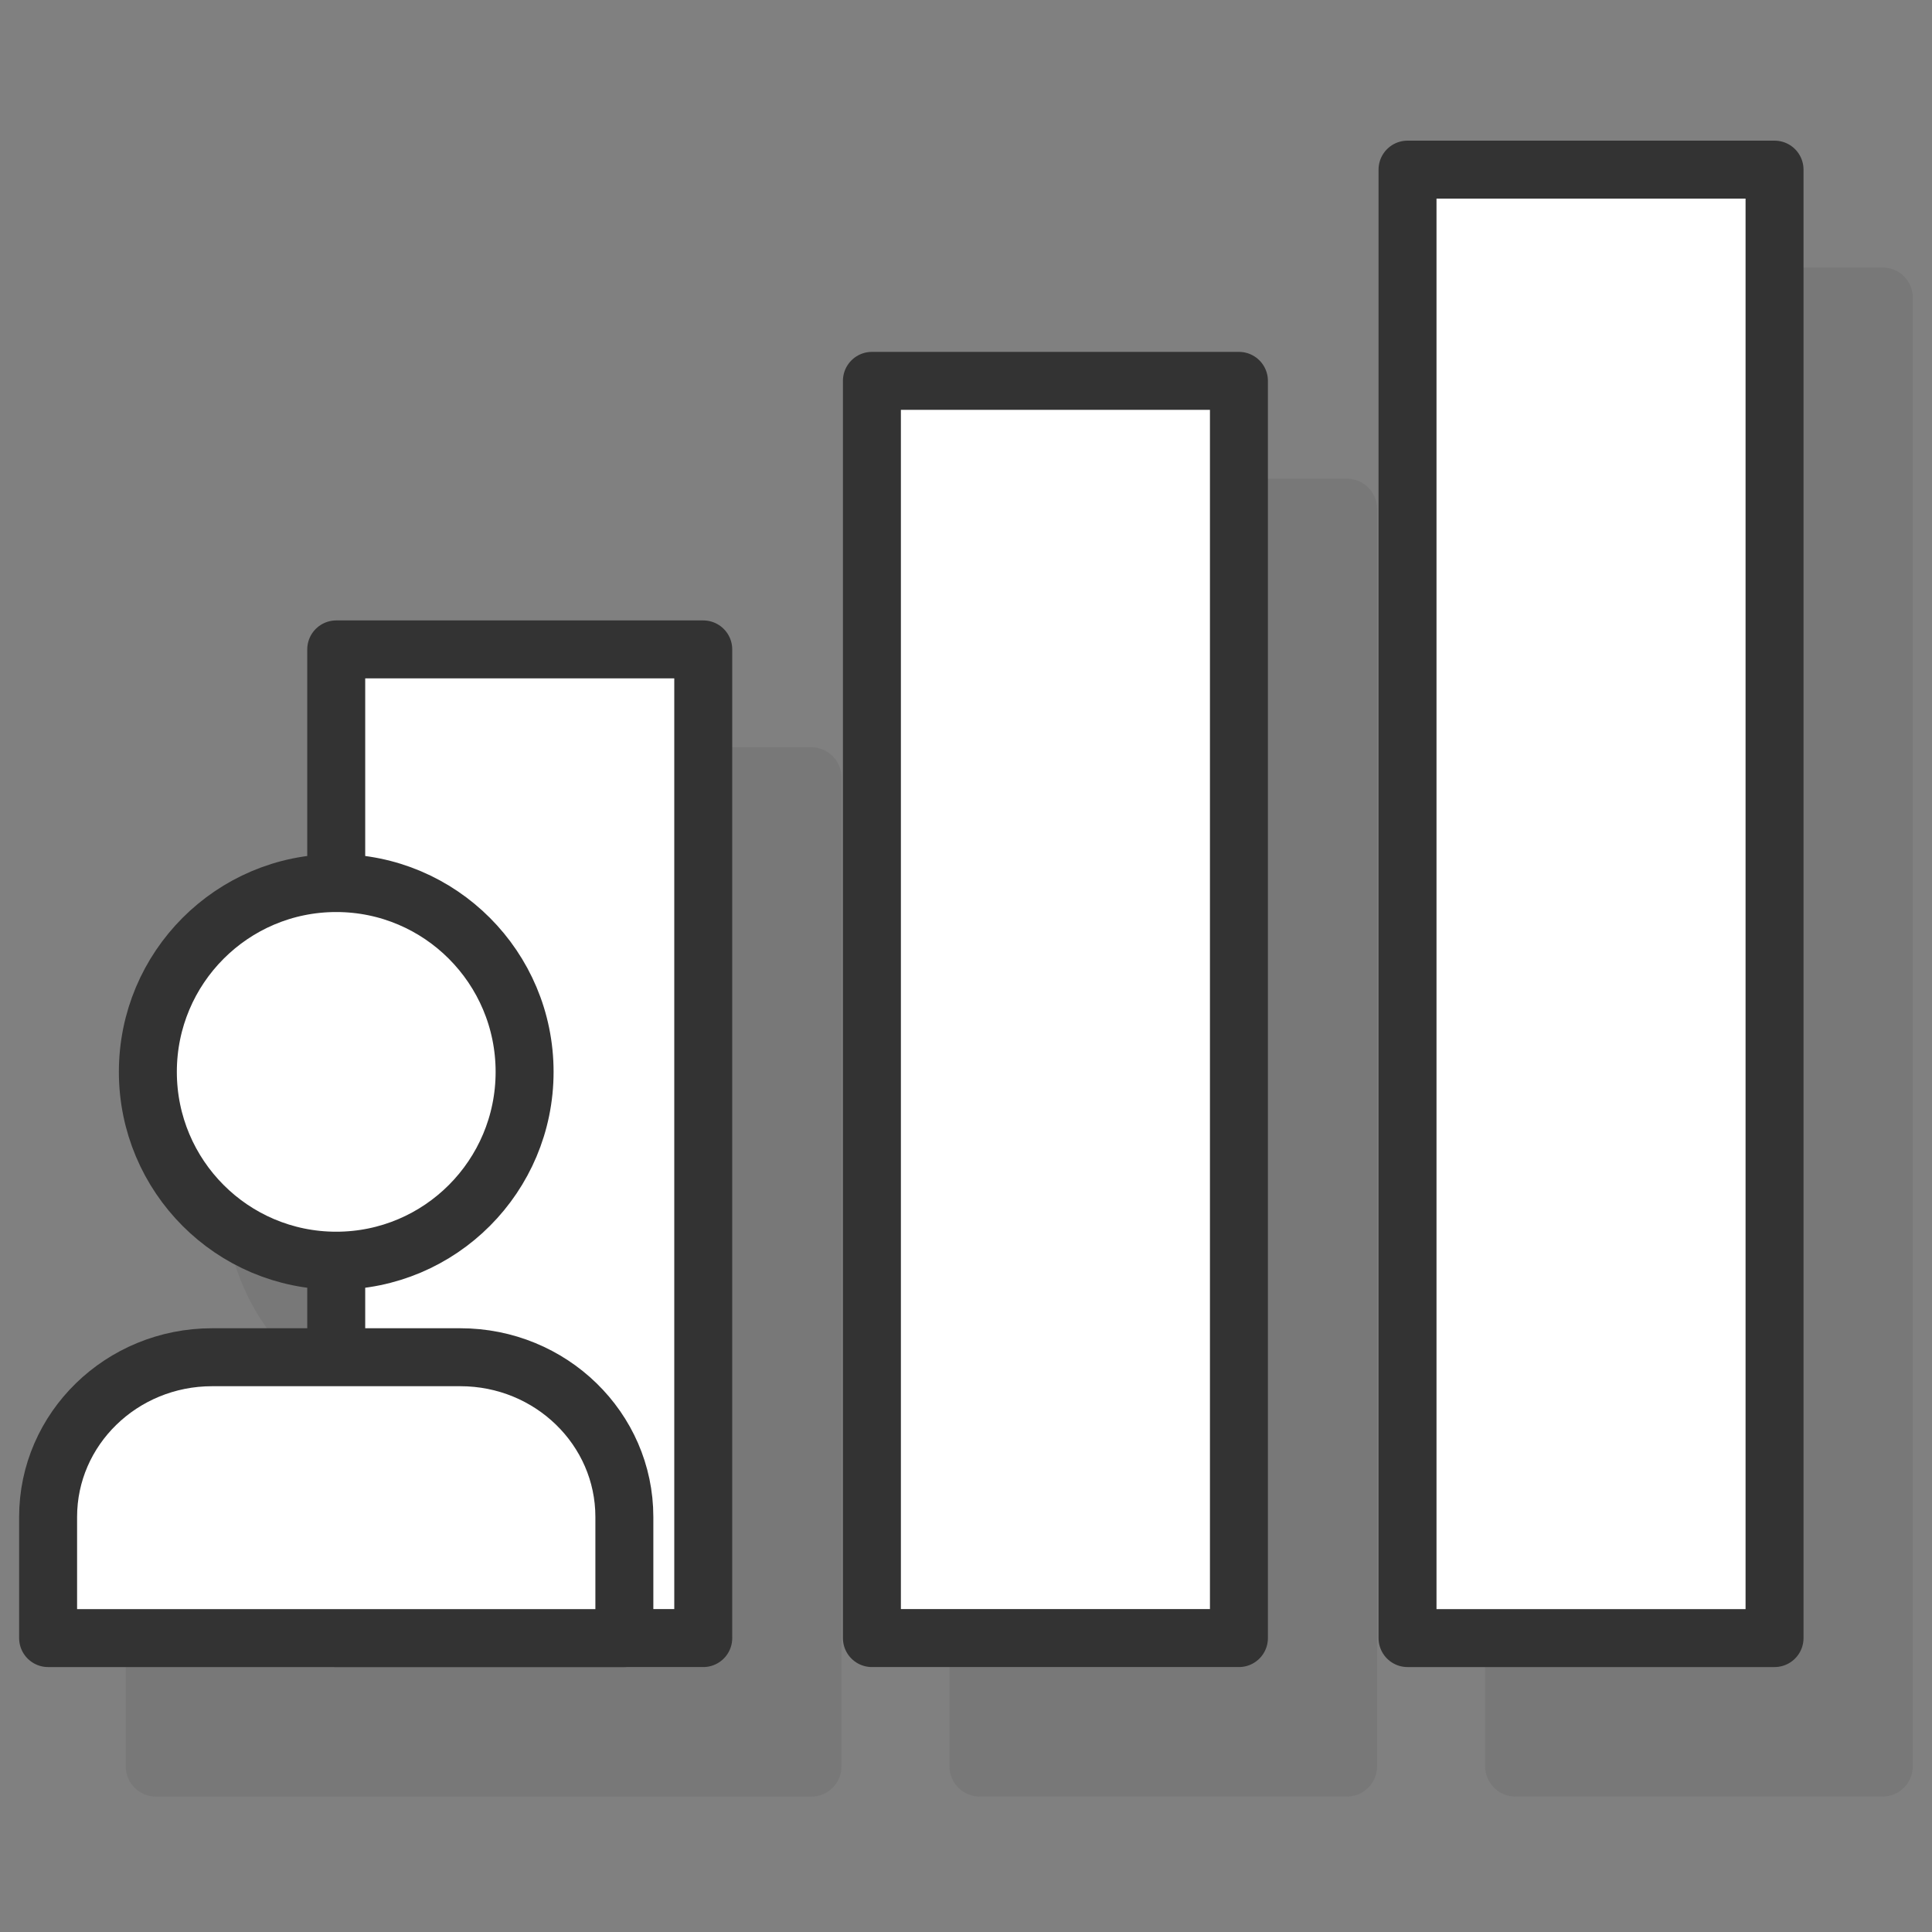 <svg xmlns="http://www.w3.org/2000/svg" xmlns:xlink="http://www.w3.org/1999/xlink" id="Layer_1" x="0px" y="0px" viewBox="0 0 300 300" style="enable-background:new 0 0 300 300;" xml:space="preserve"><rect x="0" y="0" width="300" height="300" fill="#808080" stroke="none"/> <style type="text/css"> .st0{opacity:0.1;} .st1{fill:#333333;} .st2{fill:#FFFFFF;stroke:#333333;stroke-width:9;stroke-linecap:round;stroke-linejoin:round;stroke-miterlimit:10;} </style> <g> <g class="st0"> <path class="st1" d="M125.96,116.03H68.97c-2.6,0-4.71,2.11-4.71,4.71v31.9c-16.5,2.31-29.25,16.54-29.25,33.7 c0,17.16,12.75,31.39,29.25,33.7v5.91H49.7c-16.64,0-30.18,13.24-30.18,29.51v18.81c0,2.6,2.11,4.71,4.71,4.71h44.74h44.74h12.25 c2.6,0,4.71-2.11,4.71-4.71V120.75C130.67,118.14,128.56,116.03,125.96,116.03z"></path> <path class="st1" d="M209.13,74.33h-56.99c-2.6,0-4.71,2.11-4.71,4.71v195.22c0,2.6,2.11,4.71,4.71,4.71h56.99 c2.6,0,4.71-2.11,4.71-4.71V79.04C213.85,76.44,211.74,74.33,209.13,74.33z"></path> <path class="st1" d="M292.31,41.53h-56.99c-2.6,0-4.71,2.11-4.71,4.71v228.02c0,2.6,2.11,4.71,4.71,4.71h56.99 c2.6,0,4.71-2.11,4.71-4.71V46.24C297.03,43.64,294.92,41.53,292.31,41.53z"></path> </g> <g> <rect x="52.21" y="100.84" class="st2" width="56.99" height="153.52"></rect> <rect x="135.39" y="59.14" class="st2" width="56.99" height="195.22"></rect> <rect x="218.56" y="26.34" class="st2" width="56.99" height="228.02"></rect> <g> <ellipse class="st2" cx="52.21" cy="166.44" rx="29.25" ry="29.32"></ellipse> <path class="st2" d="M7.47,254.36v-18.81c0-13.69,11.4-24.8,25.47-24.8h38.54c14.06,0,25.47,11.1,25.47,24.8v18.81H7.47z"></path> </g> </g> </g> </svg>